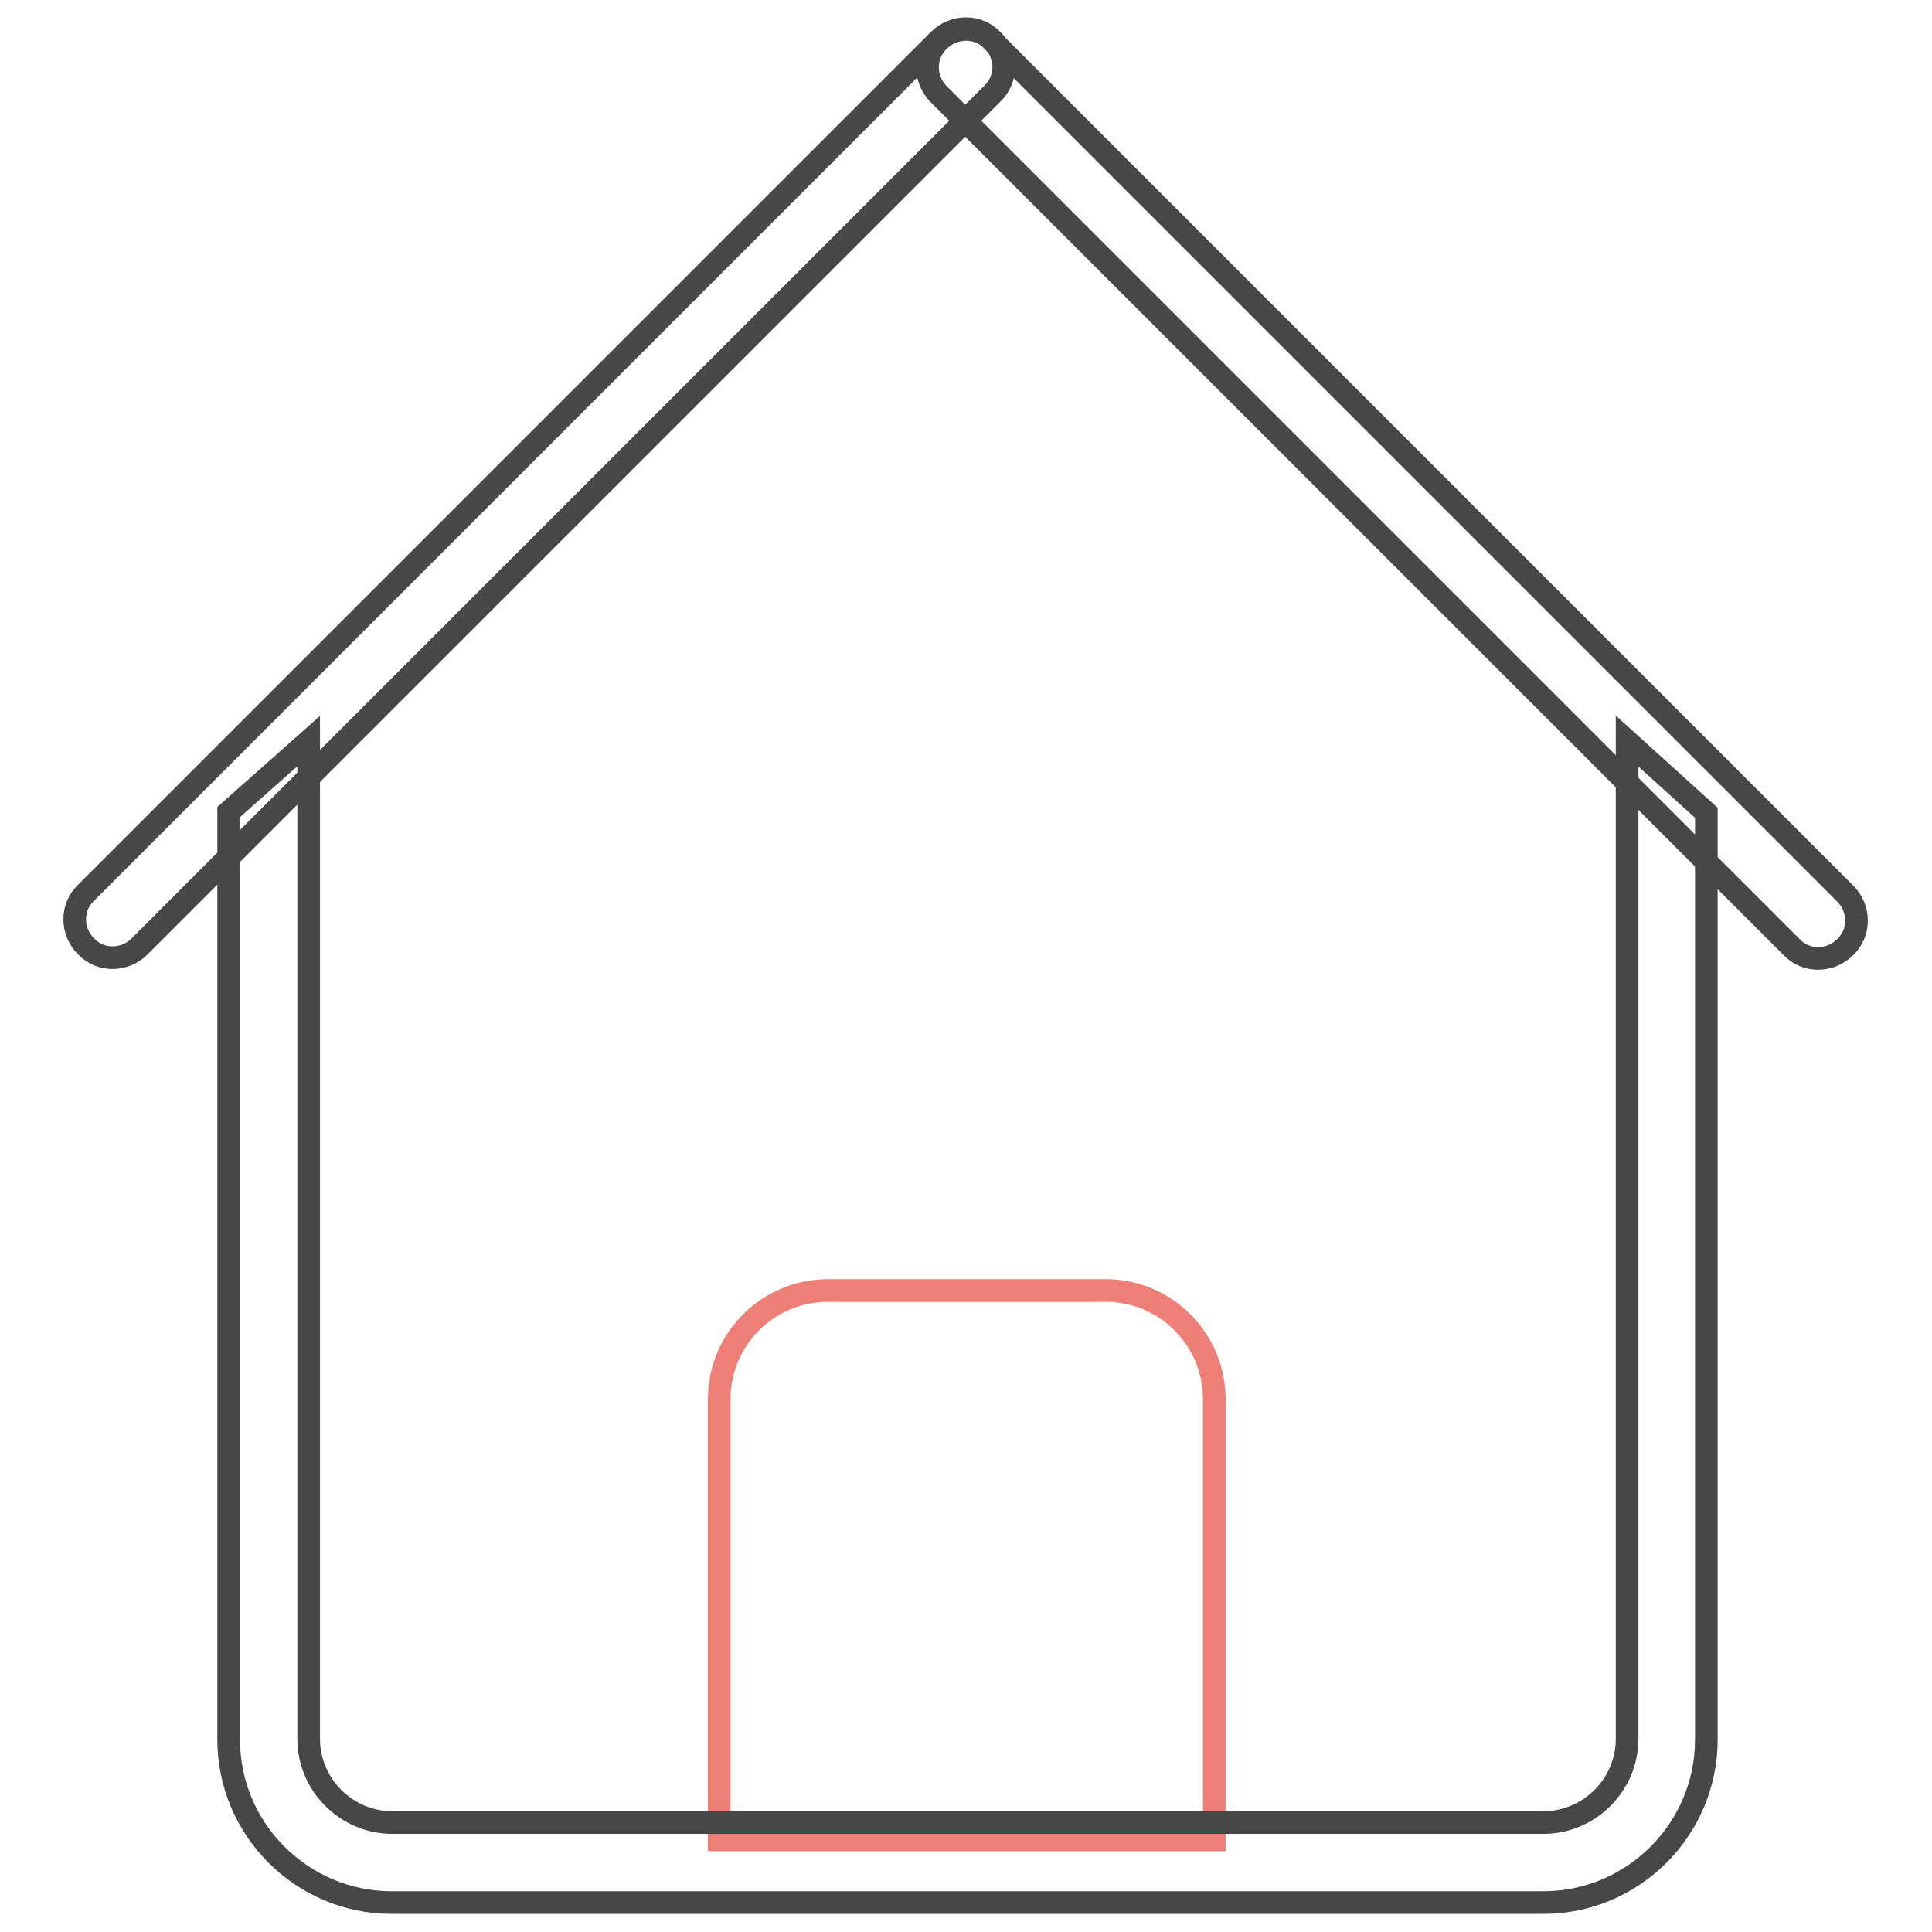<?xml version="1.0" encoding="utf-8"?>
<!-- Svg Vector Icons : http://www.onlinewebfonts.com/icon -->
<!DOCTYPE svg PUBLIC "-//W3C//DTD SVG 1.1//EN" "http://www.w3.org/Graphics/SVG/1.1/DTD/svg11.dtd">
<svg version="1.1" xmlns="http://www.w3.org/2000/svg" xmlns:xlink="http://www.w3.org/1999/xlink" x="0px" y="0px" viewBox="0 0 256 256" enable-background="new 0 0 256 256" xml:space="preserve">
<g> <path stroke-width="3" fill-opacity="0" stroke="#ee7f77"  d="M160.7,243.8H95.3v-58.4c0-8,6.5-14.4,14.4-14.4h36.8c8,0,14.4,6.5,14.4,14.4v58.4H160.7z"/> <path stroke-width="3" fill-opacity="0" stroke="#484747"  d="M131.5,12.4l-113,113c-2,2-5.2,2-7.1,0c-2-2-2-5.2,0-7.1l113-113c2-2,5.2-2,7.1,0 C133.5,7.3,133.5,10.5,131.5,12.4z"/> <path stroke-width="3" fill-opacity="0" stroke="#484747"  d="M131.5,5.4l113,113c2,2,2,5.2,0,7.1c-2,2-5.2,2-7.1,0l-113-113c-2-2-2-5.2,0-7.1 C126.4,3.4,129.7,3.4,131.5,5.4z"/> <path stroke-width="3" fill-opacity="0" stroke="#484747"  d="M215.6,98.2v132.2c0,6.1-5,11.1-11.1,11.1H52c-6.1,0-11.1-5-11.1-11.1V98.2l-10.6,9.4v122.9 c0,11.9,9.7,21.6,21.6,21.6h152.6c11.9,0,21.6-9.7,21.6-21.6V107.7L215.6,98.2L215.6,98.2z"/></g>
</svg>